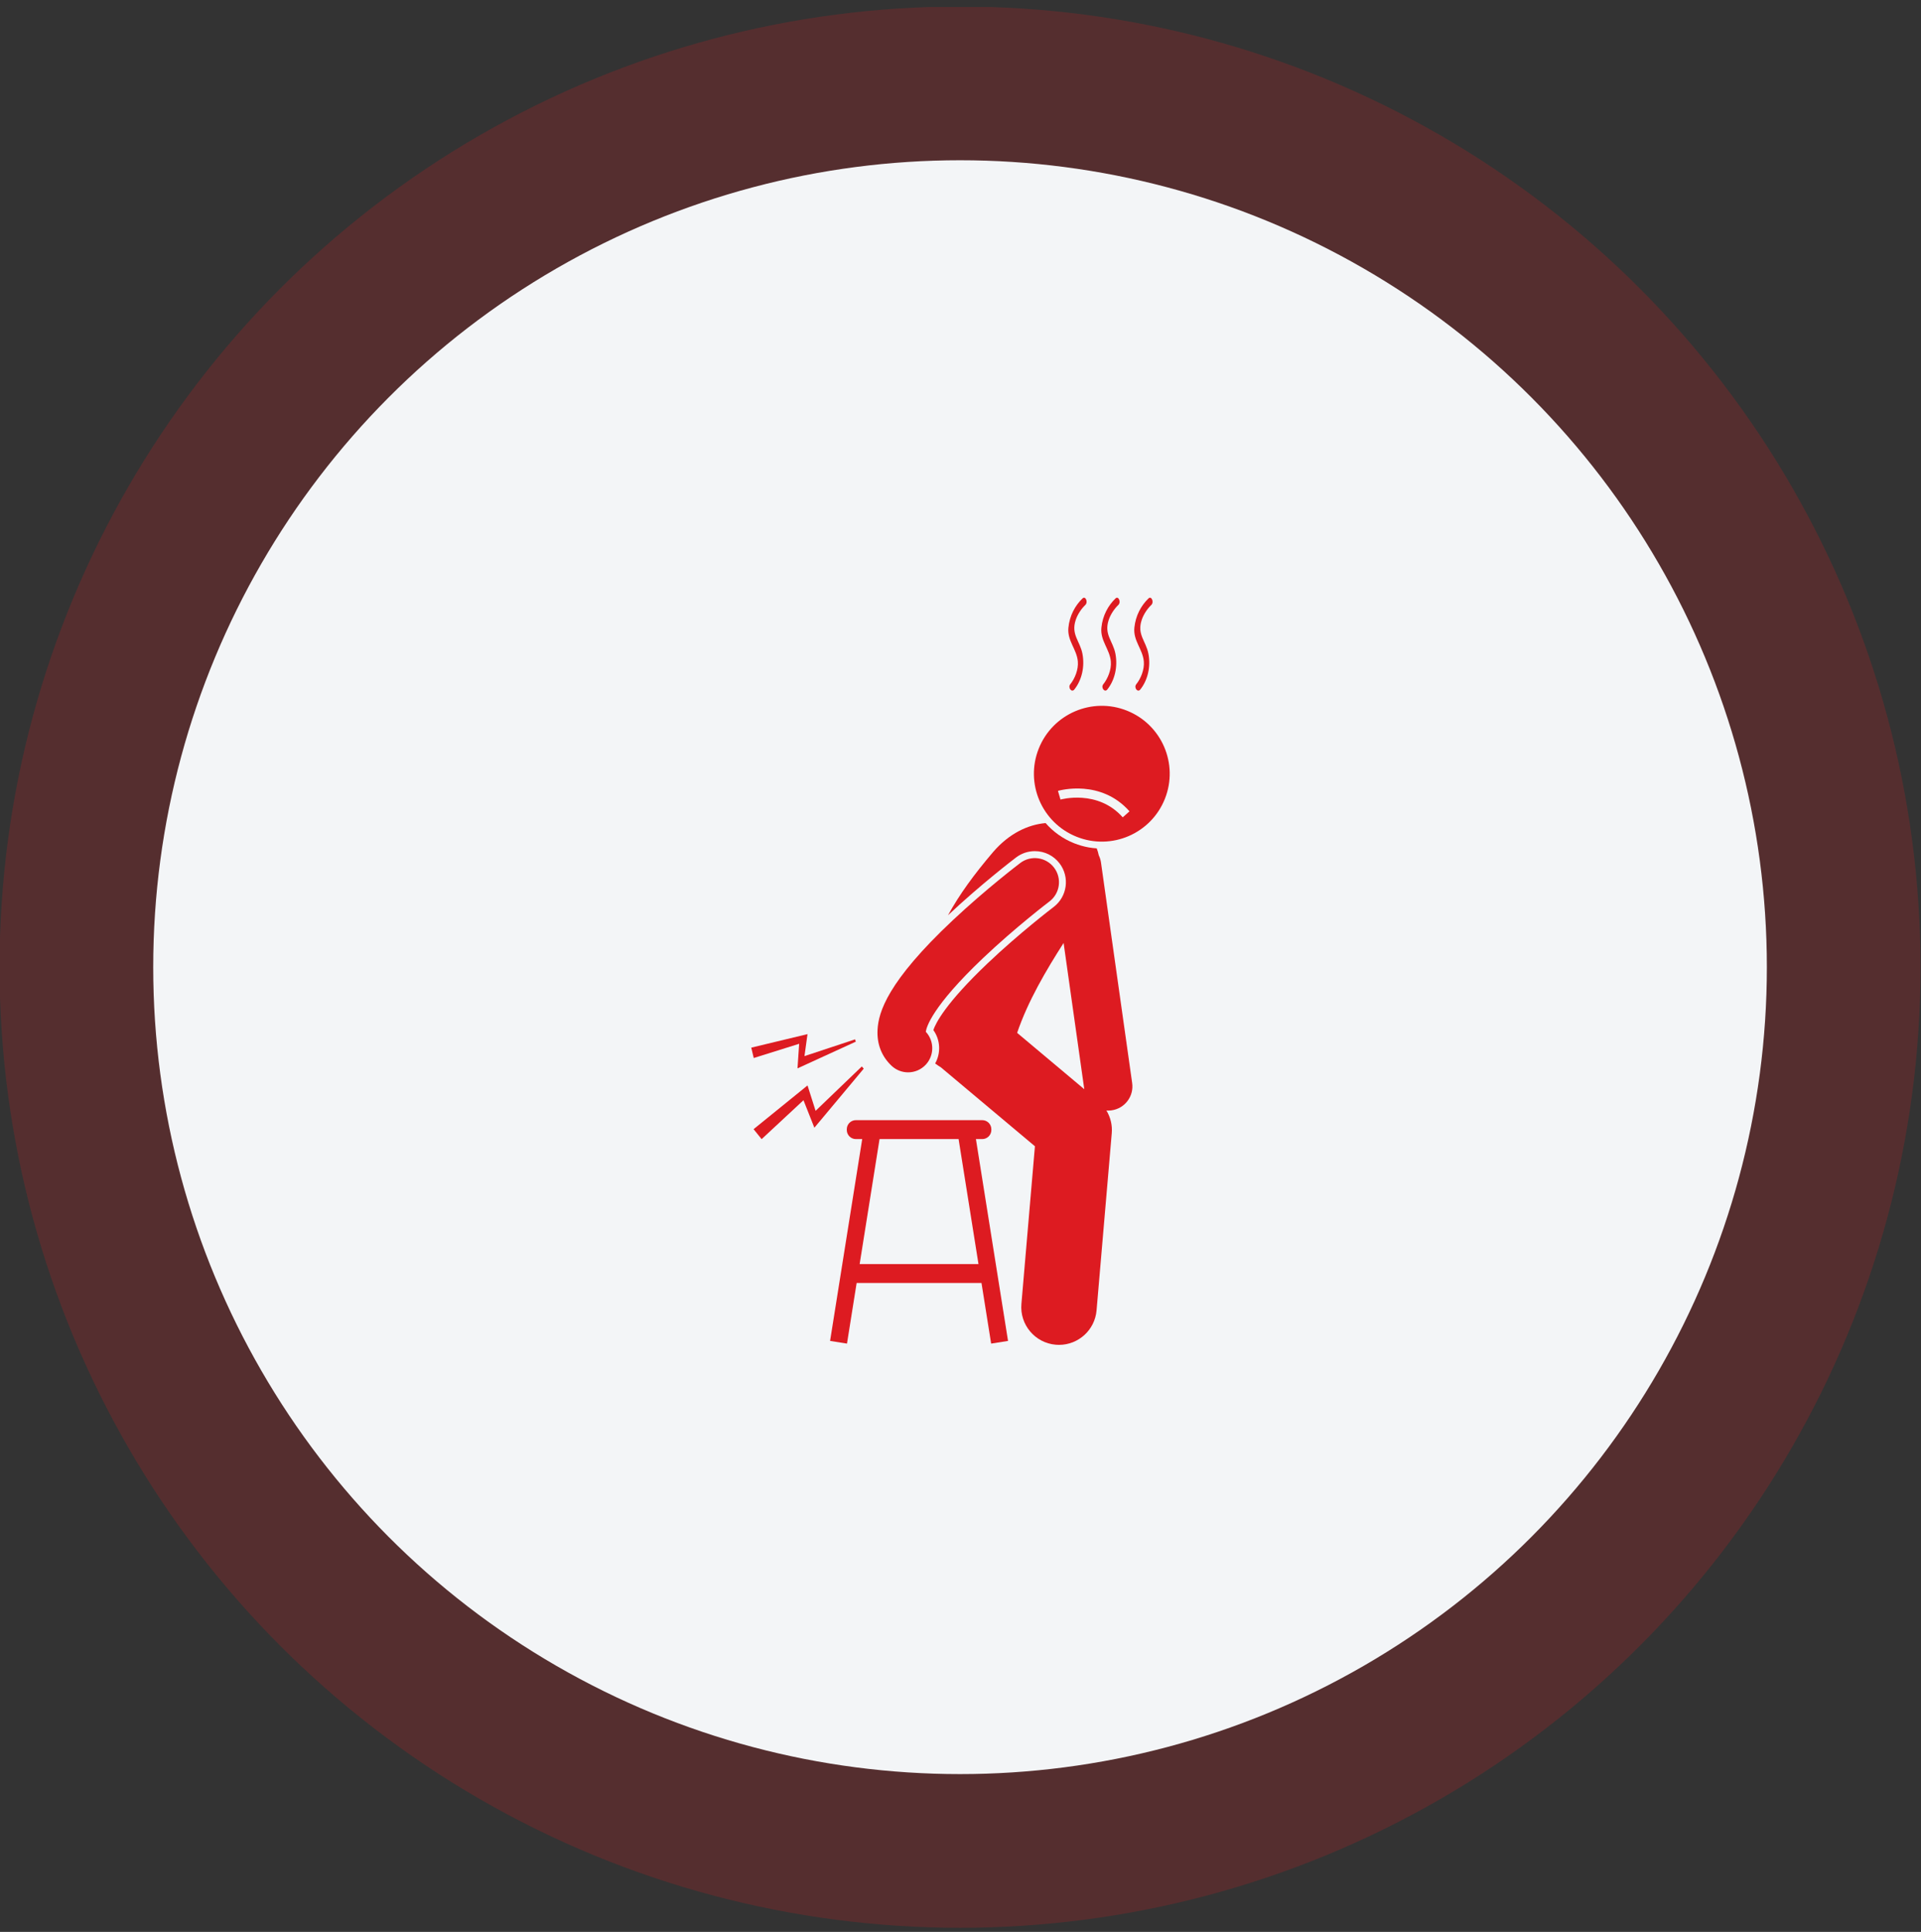 <svg width="180" height="181" viewBox="0 0 180 181" fill="none" xmlns="http://www.w3.org/2000/svg">
<rect x="0" y="0" width="180" height="181" fill="#333333" stroke="none"/>
<g clip-path="url(#clip0_2528_2324)">
<circle opacity="0.2" cx="89.957" cy="90.613" r="90" fill="#DD1B21"/>
<circle cx="89.957" cy="90.614" r="75.6" fill="#F3F5F7"/>
<g clip-path="url(#clip1_2528_2324)">
<path d="M91.445 106.72H92.04C92.507 106.72 92.89 106.337 92.89 105.869V105.798C92.89 105.33 92.508 104.947 92.04 104.947H80.195C79.728 104.947 79.345 105.33 79.345 105.798V105.869C79.345 106.337 79.728 106.72 80.195 106.72H80.79L77.78 125.63L79.364 125.882L80.268 120.202H91.967L92.871 125.882L94.454 125.63L91.445 106.72ZM80.55 118.429L82.414 106.72H89.821L91.685 118.429H80.55Z" fill="#DD1B21"/>
<path d="M96.964 79.744C97.885 79.744 98.731 80.164 99.287 80.897C100.256 82.177 100.004 84.007 98.725 84.977C98.594 85.076 95.504 87.437 92.544 90.25C88.588 94.01 87.669 95.87 87.456 96.506C88.121 97.43 88.175 98.66 87.625 99.637C87.801 99.769 87.984 99.892 88.172 100.007L96.974 107.393L95.707 122.164C95.54 124.109 96.981 125.82 98.926 125.987C99.029 125.996 99.131 126 99.232 126C101.047 126 102.591 124.61 102.749 122.768L104.173 106.168C104.238 105.414 104.054 104.673 103.673 104.041C103.729 104.045 103.786 104.049 103.843 104.049C103.948 104.049 104.055 104.042 104.162 104.026C105.399 103.851 106.26 102.707 106.085 101.47L103.164 80.808C103.129 80.566 103.057 80.34 102.956 80.132C102.907 79.907 102.846 79.688 102.763 79.482C102.514 79.465 102.264 79.439 102.014 79.394C101.548 79.311 101.088 79.179 100.645 79.003C99.582 78.579 98.68 77.921 97.974 77.113C96.345 77.258 94.573 78.061 93.051 79.831C91.254 81.944 89.912 83.784 88.826 85.751C91.985 82.783 95.078 80.434 95.207 80.335C95.718 79.948 96.325 79.744 96.964 79.744ZM95.307 96.768C96.316 93.793 98.041 90.874 99.661 88.347L101.598 102.047L95.307 96.768Z" fill="#DD1B21"/>
<path d="M85.092 100.468C85.694 100.468 86.296 100.228 86.741 99.754C87.56 98.881 87.553 97.53 86.749 96.667C86.803 96.244 87.322 94.317 92.096 89.779C95.143 86.884 98.301 84.483 98.332 84.459C99.328 83.705 99.523 82.286 98.769 81.291C98.014 80.295 96.596 80.1 95.601 80.853C95.472 80.951 92.411 83.276 89.27 86.226C83.139 91.986 82.314 94.838 82.227 96.484C82.156 97.814 82.612 98.98 83.544 99.855C83.981 100.265 84.537 100.468 85.092 100.468Z" fill="#DD1B21"/>
<path d="M100.886 78.399C104.149 79.7 107.849 78.109 109.15 74.845C110.451 71.582 108.86 67.882 105.596 66.581C102.333 65.28 98.632 66.871 97.332 70.135C96.031 73.398 97.622 77.098 100.886 78.399ZM105.836 76.014L105.201 76.576C102.861 73.934 99.405 74.902 99.37 74.912L99.133 74.097C99.296 74.05 103.145 72.974 105.836 76.014Z" fill="#DD1B21"/>
<path d="M75.666 101.694L70.612 105.792L71.365 106.725L75.287 103.08L76.308 105.656L80.933 100.122L80.752 99.916L76.422 104.073L75.666 101.694Z" fill="#DD1B21"/>
<path d="M74.882 97.792L74.727 100.095L80.189 97.594L80.126 97.376L75.38 98.947L75.664 96.887L70.395 98.153L70.626 99.125L74.882 97.792Z" fill="#DD1B21"/>
<path d="M100.288 64.107C100.038 64.417 100.412 64.914 100.661 64.604C101.355 63.741 101.658 62.492 101.429 61.267C101.201 60.047 100.331 59.46 100.801 58.069C100.984 57.528 101.339 57.02 101.7 56.673C101.974 56.41 101.711 55.8 101.434 56.066C100.744 56.728 100.223 57.673 100.111 58.809C99.989 60.034 100.894 60.82 100.995 61.97C101.064 62.744 100.702 63.592 100.288 64.107Z" fill="#DD1B21"/>
<path d="M103.379 64.107C103.13 64.417 103.504 64.914 103.752 64.604C104.446 63.741 104.749 62.492 104.52 61.267C104.292 60.047 103.422 59.46 103.892 58.069C104.075 57.528 104.43 57.02 104.791 56.673C105.065 56.41 104.802 55.8 104.525 56.066C103.836 56.728 103.314 57.673 103.202 58.809C103.081 60.034 103.985 60.82 104.086 61.97C104.155 62.744 103.793 63.592 103.379 64.107Z" fill="#DD1B21"/>
<path d="M106.47 64.107C106.22 64.417 106.594 64.914 106.843 64.604C107.536 63.741 107.839 62.492 107.611 61.267C107.383 60.047 106.513 59.46 106.983 58.069C107.166 57.528 107.521 57.02 107.882 56.673C108.156 56.41 107.893 55.8 107.616 56.066C106.926 56.728 106.405 57.673 106.292 58.809C106.171 60.034 107.075 60.82 107.177 61.97C107.246 62.744 106.884 63.592 106.47 64.107Z" fill="#DD1B21"/>
</g>
</g>
<defs>
<clipPath id="clip0_2528_2324">
<rect width="180" height="180" fill="white" transform="translate(0 0.656)"/>
</clipPath>
<clipPath id="clip1_2528_2324">
<rect width="70" height="70" fill="white" transform="translate(55 56)"/>
</clipPath>
</defs>
</svg>
